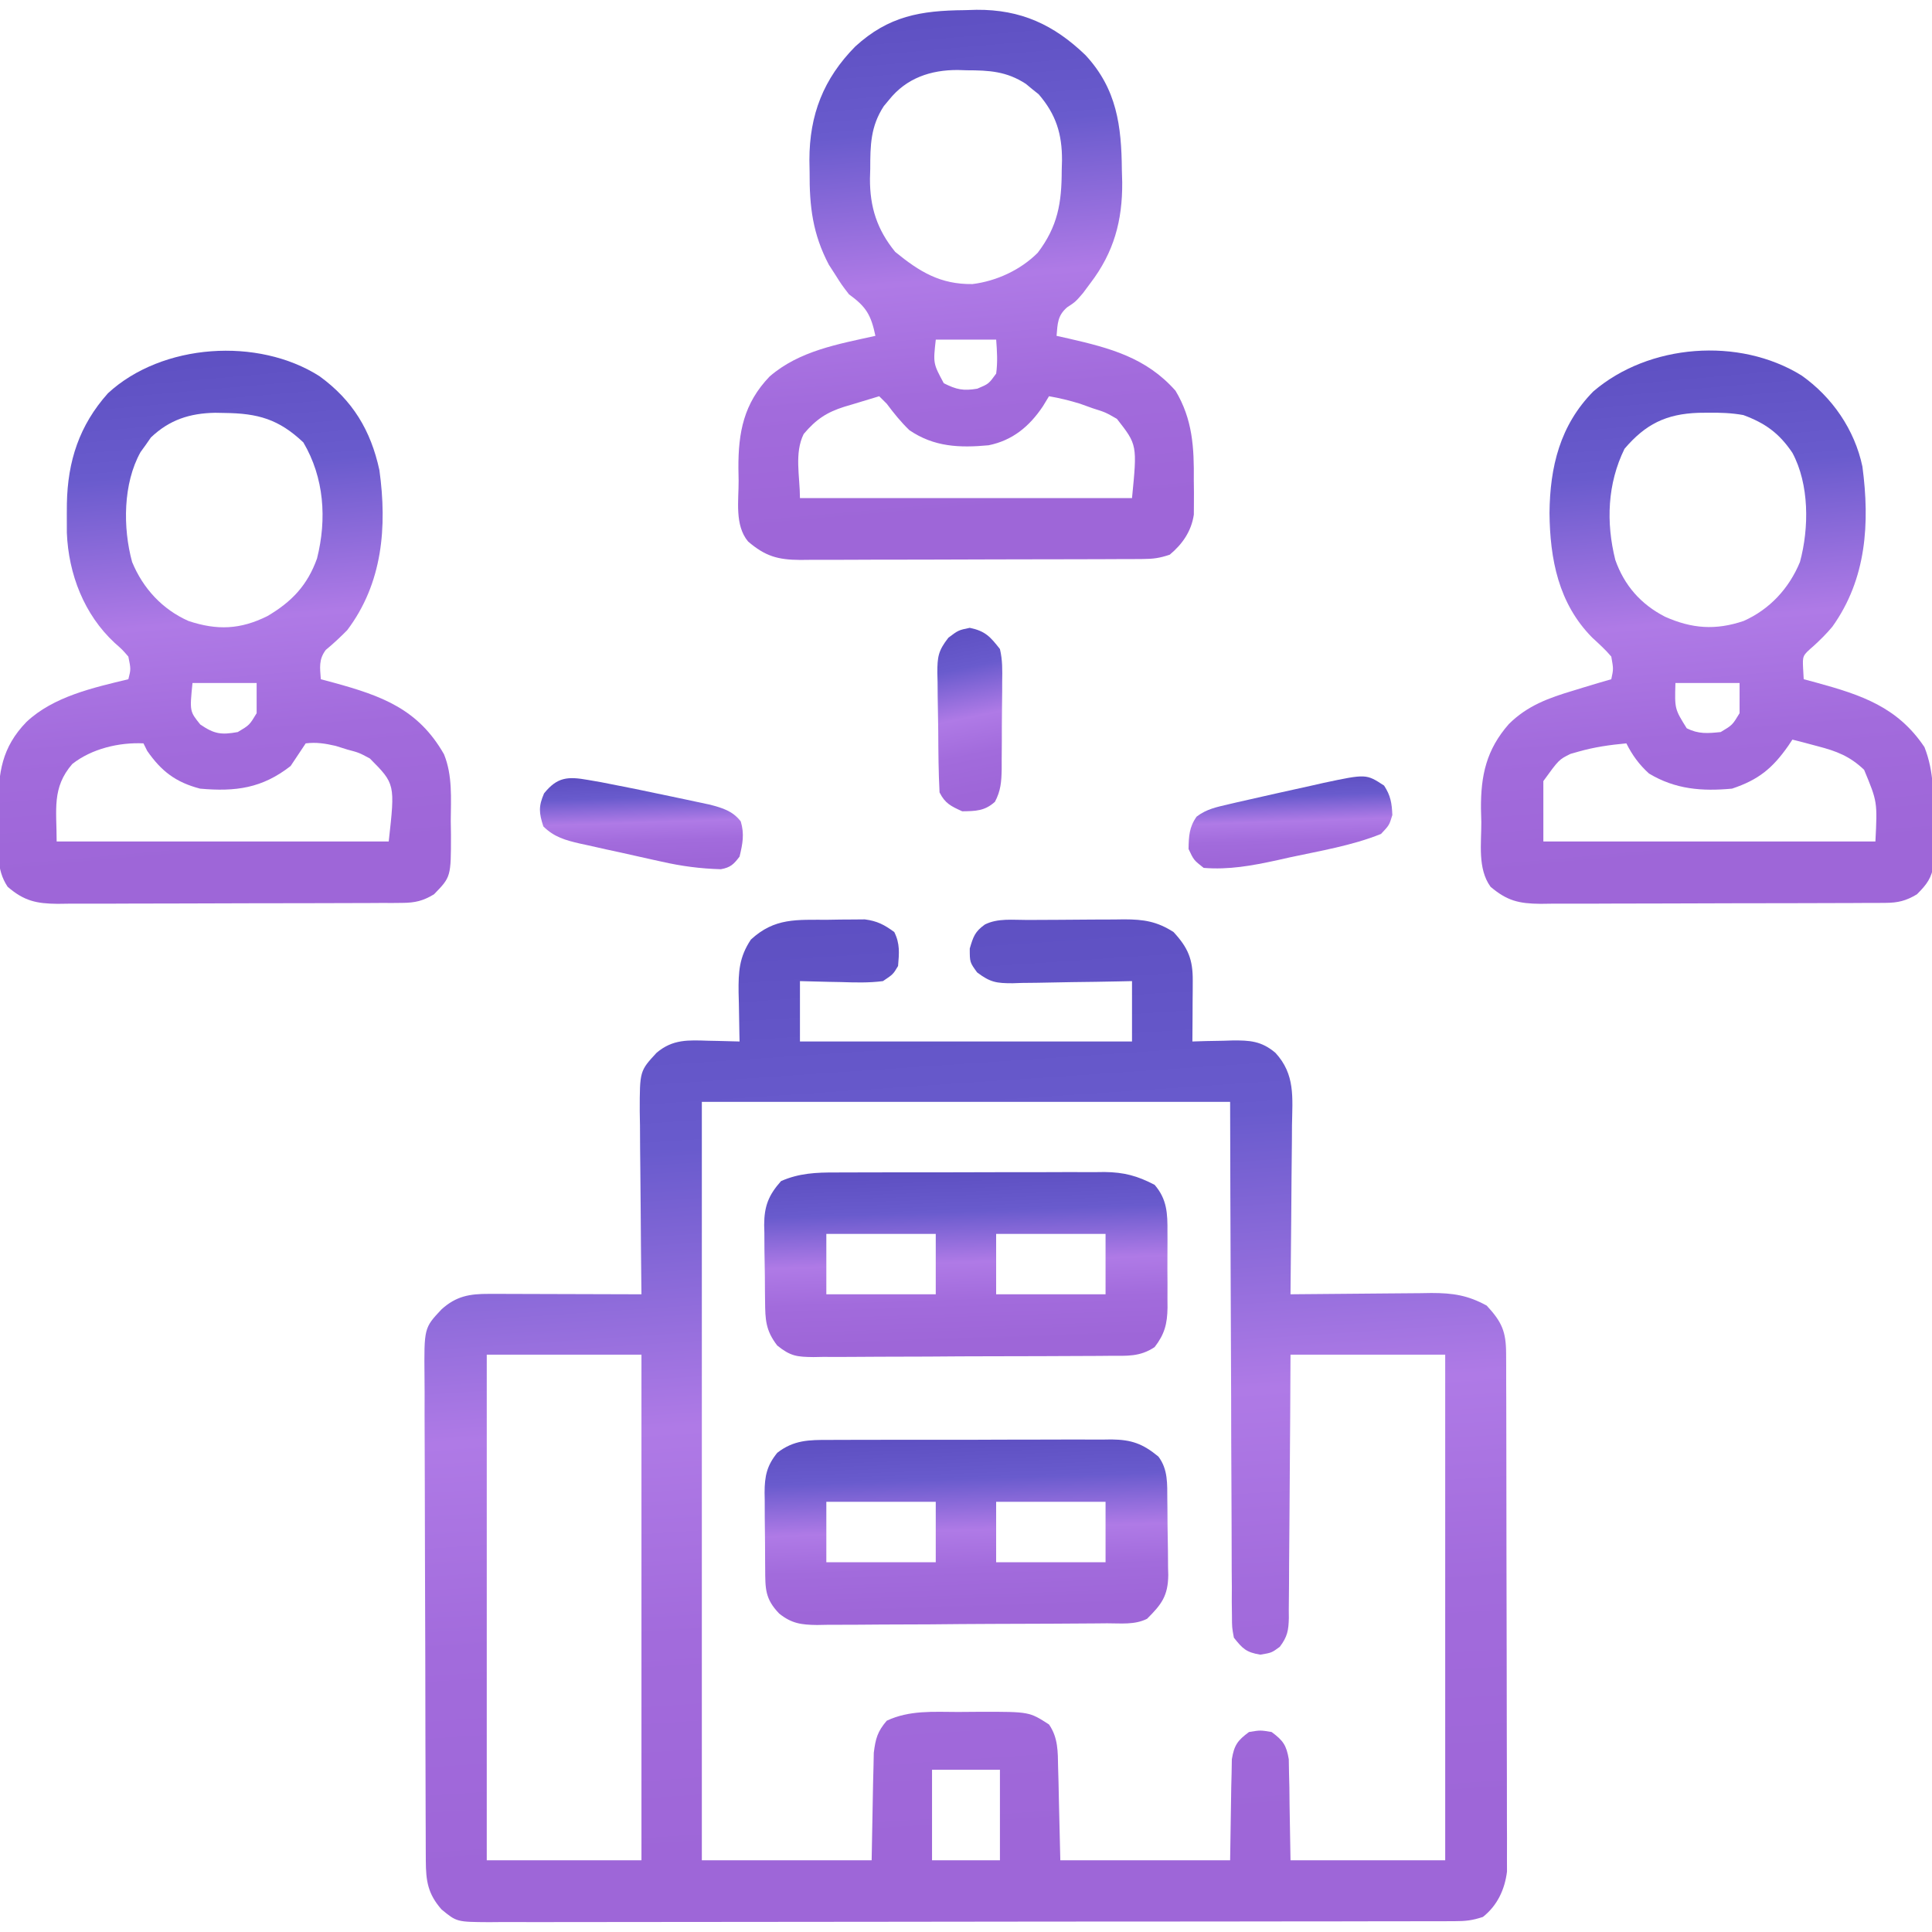 <svg width="55" height="55" viewBox="0 0 55 55" fill="none" xmlns="http://www.w3.org/2000/svg">
<g clip-path="url(#clip0_2580_43)">
<path d="M23.565 26.184C23.748 26.181 23.748 26.181 23.935 26.178C24.112 26.177 24.112 26.177 24.293 26.176C24.4 26.175 24.508 26.174 24.619 26.173C24.972 26.218 25.173 26.325 25.458 26.533C25.624 26.866 25.597 27.134 25.566 27.5C25.424 27.738 25.424 27.738 25.136 27.93C24.732 27.983 24.334 27.97 23.928 27.957C23.817 27.955 23.706 27.953 23.592 27.951C23.319 27.946 23.046 27.938 22.773 27.93C22.773 28.497 22.773 29.064 22.773 29.649C25.892 29.649 29.012 29.649 32.226 29.649C32.226 29.081 32.226 28.514 32.226 27.93C32.105 27.933 31.984 27.936 31.86 27.938C31.41 27.948 30.961 27.954 30.511 27.959C30.317 27.962 30.123 27.966 29.928 27.97C29.649 27.977 29.369 27.98 29.089 27.982C29.003 27.985 28.916 27.988 28.827 27.991C28.37 27.991 28.194 27.968 27.816 27.682C27.607 27.393 27.607 27.393 27.607 27.003C27.708 26.661 27.753 26.523 28.037 26.319C28.406 26.134 28.83 26.191 29.237 26.189C29.384 26.188 29.384 26.188 29.535 26.188C29.743 26.186 29.951 26.186 30.16 26.185C30.478 26.184 30.795 26.181 31.113 26.178C31.316 26.177 31.518 26.176 31.721 26.176C31.815 26.175 31.91 26.173 32.008 26.172C32.556 26.174 32.933 26.228 33.408 26.533C33.824 26.983 33.959 27.311 33.955 27.918C33.955 28.018 33.955 28.119 33.954 28.223C33.953 28.328 33.952 28.433 33.951 28.541C33.951 28.647 33.95 28.753 33.95 28.863C33.949 29.125 33.947 29.387 33.945 29.649C34.07 29.645 34.196 29.641 34.325 29.637C34.492 29.634 34.658 29.631 34.824 29.628C34.907 29.626 34.989 29.623 35.075 29.62C35.575 29.614 35.91 29.634 36.308 29.971C36.876 30.585 36.793 31.24 36.78 32.041C36.779 32.179 36.778 32.316 36.778 32.458C36.776 32.821 36.772 33.184 36.767 33.548C36.763 33.919 36.761 34.291 36.759 34.663C36.754 35.39 36.747 36.118 36.738 36.846C36.826 36.845 36.826 36.845 36.916 36.844C37.531 36.837 38.147 36.832 38.762 36.828C38.991 36.827 39.22 36.824 39.45 36.822C39.78 36.818 40.11 36.816 40.441 36.814C40.543 36.813 40.645 36.811 40.749 36.809C41.359 36.809 41.786 36.873 42.324 37.168C42.758 37.637 42.874 37.907 42.876 38.537C42.876 38.668 42.877 38.8 42.878 38.935C42.878 39.081 42.878 39.228 42.878 39.374C42.879 39.528 42.879 39.681 42.88 39.834C42.881 40.252 42.882 40.67 42.882 41.088C42.883 41.349 42.883 41.61 42.883 41.87C42.885 42.687 42.886 43.503 42.886 44.32C42.887 45.262 42.889 46.205 42.892 47.147C42.894 47.876 42.895 48.604 42.895 49.332C42.895 49.767 42.896 50.203 42.898 50.638C42.9 51.047 42.9 51.456 42.899 51.866C42.899 52.016 42.9 52.166 42.901 52.316C42.902 52.522 42.901 52.727 42.9 52.932C42.9 53.047 42.901 53.162 42.901 53.28C42.838 53.791 42.625 54.247 42.216 54.571C41.911 54.672 41.723 54.692 41.406 54.692C41.306 54.693 41.205 54.693 41.101 54.693C40.991 54.693 40.88 54.693 40.766 54.693C40.648 54.693 40.531 54.694 40.41 54.694C40.014 54.695 39.619 54.695 39.223 54.695C38.94 54.696 38.657 54.696 38.375 54.697C37.605 54.698 36.835 54.699 36.066 54.699C35.585 54.7 35.105 54.7 34.624 54.701C33.294 54.702 31.964 54.703 30.634 54.703C30.507 54.703 30.507 54.703 30.377 54.703C30.248 54.704 30.248 54.704 30.118 54.704C29.945 54.704 29.772 54.704 29.599 54.704C29.513 54.704 29.428 54.704 29.339 54.704C27.949 54.704 26.559 54.706 25.168 54.709C23.741 54.711 22.314 54.712 20.887 54.713C20.086 54.713 19.285 54.713 18.483 54.715C17.801 54.717 17.119 54.718 16.437 54.717C16.088 54.716 15.74 54.717 15.392 54.718C15.015 54.719 14.638 54.718 14.26 54.717C14.15 54.718 14.04 54.719 13.926 54.72C13.001 54.714 13.001 54.714 12.568 54.356C12.181 53.914 12.125 53.55 12.122 52.974C12.121 52.842 12.121 52.711 12.12 52.575C12.12 52.429 12.119 52.284 12.119 52.138C12.118 51.984 12.118 51.831 12.117 51.677C12.115 51.173 12.114 50.669 12.113 50.164C12.112 49.99 12.112 49.817 12.111 49.643C12.109 48.827 12.108 48.011 12.107 47.196C12.106 46.254 12.103 45.312 12.098 44.371C12.095 43.643 12.094 42.915 12.093 42.187C12.093 41.752 12.092 41.318 12.089 40.883C12.087 40.474 12.086 40.065 12.088 39.656C12.088 39.506 12.087 39.356 12.085 39.206C12.072 37.804 12.072 37.804 12.568 37.276C12.986 36.897 13.367 36.832 13.92 36.834C14.065 36.834 14.065 36.834 14.213 36.834C14.368 36.835 14.368 36.835 14.527 36.835C14.633 36.836 14.74 36.836 14.85 36.836C15.19 36.837 15.531 36.838 15.871 36.839C16.102 36.84 16.333 36.84 16.564 36.841C17.13 36.842 17.695 36.844 18.261 36.846C18.26 36.769 18.259 36.693 18.258 36.614C18.25 35.89 18.243 35.166 18.239 34.442C18.237 34.07 18.234 33.698 18.229 33.326C18.223 32.898 18.221 32.47 18.219 32.041C18.217 31.908 18.215 31.775 18.212 31.638C18.212 30.489 18.212 30.489 18.691 29.971C19.154 29.578 19.598 29.61 20.175 29.628C20.259 29.63 20.344 29.631 20.431 29.633C20.639 29.637 20.846 29.642 21.054 29.649C21.052 29.584 21.051 29.519 21.049 29.452C21.042 29.155 21.038 28.858 21.034 28.561C21.031 28.459 21.029 28.357 21.026 28.251C21.02 27.667 21.041 27.25 21.376 26.748C22.055 26.12 22.685 26.188 23.565 26.184ZM19.98 31.367C19.98 38.493 19.98 45.618 19.98 52.959C21.575 52.959 23.17 52.959 24.814 52.959C24.836 51.852 24.836 51.852 24.855 50.745C24.859 50.607 24.863 50.468 24.866 50.326C24.869 50.185 24.872 50.044 24.875 49.898C24.925 49.495 24.98 49.293 25.244 48.985C25.89 48.681 26.572 48.734 27.272 48.736C27.492 48.736 27.711 48.734 27.931 48.731C29.302 48.73 29.302 48.73 29.863 49.092C30.125 49.471 30.114 49.871 30.122 50.316C30.128 50.523 30.128 50.523 30.134 50.735C30.137 50.911 30.141 51.086 30.145 51.267C30.158 51.826 30.171 52.384 30.185 52.959C31.78 52.959 33.375 52.959 35.019 52.959C35.037 51.918 35.037 51.918 35.051 50.877C35.056 50.682 35.056 50.682 35.061 50.483C35.063 50.351 35.065 50.218 35.068 50.081C35.136 49.678 35.231 49.548 35.556 49.307C35.878 49.253 35.878 49.253 36.201 49.307C36.525 49.548 36.62 49.678 36.689 50.081C36.691 50.214 36.693 50.347 36.696 50.483C36.699 50.613 36.702 50.743 36.706 50.877C36.707 51.041 36.709 51.205 36.711 51.375C36.72 51.898 36.729 52.42 36.738 52.959C38.191 52.959 39.645 52.959 41.142 52.959C41.142 48.209 41.142 43.459 41.142 38.565C39.689 38.565 38.235 38.565 36.738 38.565C36.735 39.141 36.732 39.718 36.729 40.312C36.727 40.677 36.724 41.042 36.721 41.408C36.715 41.987 36.711 42.567 36.709 43.147C36.707 43.614 36.703 44.081 36.698 44.549C36.697 44.727 36.696 44.906 36.696 45.084C36.695 45.334 36.692 45.583 36.689 45.833C36.69 45.944 36.69 45.944 36.691 46.057C36.683 46.412 36.65 46.596 36.432 46.882C36.201 47.051 36.201 47.051 35.878 47.105C35.478 47.038 35.375 46.936 35.126 46.621C35.072 46.33 35.072 46.33 35.071 45.99C35.069 45.862 35.068 45.733 35.066 45.6C35.067 45.459 35.067 45.318 35.068 45.172C35.067 45.022 35.066 44.872 35.064 44.721C35.061 44.313 35.061 43.905 35.061 43.498C35.061 43.071 35.058 42.645 35.056 42.218C35.051 41.411 35.049 40.604 35.048 39.797C35.045 38.706 35.04 37.615 35.035 36.524C35.027 34.805 35.023 33.086 35.019 31.367C30.056 31.367 25.093 31.367 19.98 31.367ZM13.857 38.565C13.857 43.315 13.857 48.065 13.857 52.959C15.31 52.959 16.764 52.959 18.261 52.959C18.261 48.209 18.261 43.459 18.261 38.565C16.808 38.565 15.354 38.565 13.857 38.565ZM26.533 50.381C26.533 51.232 26.533 52.083 26.533 52.959C27.171 52.959 27.809 52.959 28.466 52.959C28.466 52.108 28.466 51.258 28.466 50.381C27.828 50.381 27.19 50.381 26.533 50.381Z" fill="url(#paint0_linear_2580_43)"/>
<path d="M27.459 0.289C27.571 0.286 27.683 0.283 27.799 0.279C29.06 0.269 30.001 0.702 30.903 1.571C31.794 2.533 31.926 3.582 31.937 4.841C31.942 5.015 31.942 5.015 31.947 5.193C31.955 6.28 31.71 7.183 31.044 8.057C30.974 8.152 30.903 8.247 30.829 8.346C30.615 8.594 30.615 8.594 30.38 8.748C30.104 8.986 30.109 9.208 30.078 9.561C30.189 9.586 30.301 9.61 30.416 9.636C31.603 9.909 32.629 10.18 33.464 11.123C33.951 11.934 33.995 12.741 33.985 13.67C33.986 13.784 33.987 13.898 33.989 14.015C33.988 14.126 33.988 14.236 33.988 14.349C33.987 14.448 33.987 14.547 33.986 14.65C33.917 15.12 33.663 15.489 33.3 15.791C33.005 15.89 32.831 15.912 32.527 15.914C32.435 15.914 32.343 15.915 32.248 15.916C32.148 15.916 32.048 15.916 31.944 15.916C31.838 15.916 31.732 15.917 31.623 15.918C31.271 15.919 30.92 15.92 30.569 15.921C30.325 15.921 30.081 15.922 29.837 15.922C29.325 15.924 28.814 15.924 28.302 15.925C27.646 15.925 26.99 15.928 26.334 15.931C25.83 15.933 25.326 15.933 24.823 15.933C24.581 15.934 24.339 15.935 24.097 15.936C23.759 15.938 23.421 15.938 23.083 15.937C22.983 15.938 22.883 15.939 22.779 15.94C22.144 15.936 21.787 15.836 21.296 15.415C20.91 14.952 21.03 14.249 21.027 13.683C21.025 13.57 21.023 13.456 21.021 13.339C21.015 12.3 21.175 11.485 21.908 10.719C22.753 9.986 23.859 9.797 24.921 9.561C24.795 8.963 24.659 8.734 24.169 8.379C23.964 8.113 23.964 8.113 23.78 7.822C23.688 7.68 23.688 7.68 23.595 7.535C23.136 6.66 23.042 5.884 23.048 4.901C23.045 4.731 23.045 4.731 23.042 4.556C23.042 3.268 23.443 2.241 24.348 1.323C25.298 0.455 26.21 0.3 27.459 0.289ZM25.311 2.84C25.261 2.9 25.212 2.96 25.16 3.021C24.782 3.601 24.775 4.134 24.774 4.807C24.771 4.899 24.768 4.991 24.766 5.086C24.762 5.897 24.969 6.539 25.485 7.171C26.176 7.736 26.769 8.099 27.684 8.087C28.369 8.002 29.053 7.685 29.541 7.197C30.116 6.441 30.224 5.771 30.225 4.848C30.229 4.709 30.229 4.709 30.233 4.568C30.237 3.815 30.063 3.257 29.568 2.683C29.508 2.635 29.448 2.587 29.386 2.538C29.326 2.488 29.267 2.439 29.205 2.388C28.655 2.029 28.159 2.002 27.52 2.001C27.437 1.998 27.354 1.996 27.269 1.993C26.499 1.989 25.806 2.22 25.311 2.84ZM26.64 9.668C26.564 10.346 26.564 10.346 26.868 10.91C27.232 11.092 27.421 11.132 27.822 11.065C28.147 10.928 28.147 10.928 28.359 10.635C28.404 10.3 28.384 10.009 28.359 9.668C27.792 9.668 27.224 9.668 26.64 9.668ZM25.029 11.28C24.771 11.356 24.514 11.434 24.257 11.514C24.184 11.536 24.112 11.557 24.037 11.579C23.531 11.739 23.232 11.938 22.88 12.354C22.608 12.899 22.773 13.57 22.773 14.18C25.892 14.18 29.012 14.18 32.226 14.18C32.375 12.663 32.375 12.663 31.796 11.924C31.47 11.737 31.47 11.737 31.105 11.622C30.985 11.579 30.866 11.536 30.743 11.492C30.449 11.402 30.165 11.332 29.863 11.28C29.805 11.375 29.747 11.47 29.688 11.568C29.304 12.141 28.826 12.537 28.144 12.676C27.318 12.753 26.589 12.725 25.888 12.246C25.646 12.013 25.445 11.763 25.244 11.494C25.173 11.424 25.102 11.353 25.029 11.28Z" fill="url(#paint1_linear_2580_43)"/>
<path d="M9.096 10.71C10.038 11.395 10.556 12.25 10.801 13.385C11.023 14.999 10.894 16.602 9.884 17.94C9.688 18.138 9.49 18.325 9.274 18.502C9.069 18.776 9.109 19.003 9.133 19.336C9.254 19.369 9.376 19.401 9.502 19.435C10.868 19.81 11.906 20.185 12.639 21.471C12.886 22.075 12.836 22.731 12.832 23.371C12.834 23.501 12.836 23.63 12.838 23.764C12.838 24.963 12.838 24.963 12.355 25.459C12.046 25.646 11.817 25.701 11.458 25.703C11.365 25.704 11.273 25.705 11.177 25.706C11.026 25.705 11.026 25.705 10.871 25.705C10.764 25.706 10.657 25.707 10.547 25.707C10.193 25.709 9.84 25.71 9.486 25.71C9.24 25.711 8.994 25.712 8.748 25.712C8.233 25.713 7.717 25.714 7.201 25.714C6.541 25.714 5.88 25.717 5.22 25.72C4.712 25.723 4.204 25.723 3.696 25.723C3.452 25.723 3.209 25.724 2.965 25.726C2.624 25.728 2.284 25.727 1.943 25.726C1.843 25.727 1.742 25.729 1.639 25.73C1.04 25.724 0.687 25.651 0.217 25.244C-0.12 24.74 -0.038 24.207 -0.038 23.614C-0.039 23.401 -0.043 23.187 -0.047 22.974C-0.05 21.998 0.049 21.279 0.754 20.551C1.527 19.826 2.65 19.579 3.654 19.336C3.727 19.051 3.727 19.051 3.654 18.692C3.483 18.494 3.483 18.494 3.265 18.302C2.395 17.497 1.95 16.342 1.903 15.168C1.901 14.986 1.901 14.805 1.902 14.623C1.902 14.528 1.903 14.433 1.904 14.335C1.926 13.131 2.256 12.11 3.073 11.195C4.617 9.771 7.349 9.595 9.096 10.71ZM4.296 12.454C4.248 12.523 4.2 12.591 4.151 12.662C4.101 12.731 4.052 12.799 4.001 12.87C3.503 13.76 3.494 15.023 3.761 15.999C4.071 16.751 4.623 17.349 5.366 17.678C6.182 17.949 6.842 17.923 7.614 17.538C8.307 17.13 8.751 16.663 9.025 15.899C9.309 14.774 9.227 13.595 8.636 12.595C7.934 11.931 7.341 11.766 6.387 11.756C6.3 11.755 6.214 11.753 6.125 11.751C5.404 11.764 4.824 11.95 4.296 12.454ZM5.48 19.444C5.399 20.25 5.399 20.25 5.702 20.625C6.101 20.897 6.295 20.925 6.769 20.84C7.103 20.641 7.103 20.641 7.306 20.303C7.306 20.019 7.306 19.736 7.306 19.444C6.704 19.444 6.101 19.444 5.48 19.444ZM2.058 21.749C1.472 22.426 1.613 23.048 1.613 23.955C4.733 23.955 7.852 23.955 11.066 23.955C11.249 22.317 11.249 22.317 10.529 21.592C10.219 21.426 10.219 21.426 9.884 21.337C9.776 21.303 9.667 21.269 9.556 21.234C9.253 21.165 9.011 21.125 8.703 21.162C8.558 21.376 8.415 21.591 8.273 21.807C7.464 22.44 6.708 22.542 5.695 22.451C5.004 22.27 4.595 21.957 4.191 21.377C4.156 21.306 4.12 21.235 4.084 21.162C3.391 21.129 2.61 21.314 2.058 21.749Z" fill="url(#paint2_linear_2580_43)"/>
<path d="M51.287 10.689C52.158 11.304 52.798 12.231 53.019 13.282C53.233 14.893 53.136 16.482 52.164 17.84C51.997 18.041 51.822 18.213 51.63 18.389C51.313 18.664 51.313 18.664 51.331 19.033C51.336 19.133 51.342 19.233 51.348 19.336C51.47 19.369 51.592 19.401 51.717 19.435C52.985 19.783 54.02 20.125 54.786 21.27C55.066 21.984 55.04 22.666 55.041 23.425C55.043 23.561 55.046 23.697 55.049 23.837C55.049 23.968 55.05 24.099 55.05 24.234C55.051 24.353 55.052 24.472 55.053 24.595C54.988 25 54.858 25.171 54.571 25.459C54.261 25.645 54.033 25.701 53.674 25.703C53.581 25.703 53.488 25.704 53.393 25.705C53.241 25.705 53.241 25.705 53.087 25.705C52.98 25.706 52.873 25.706 52.763 25.707C52.409 25.709 52.055 25.71 51.702 25.71C51.456 25.711 51.21 25.711 50.964 25.712C50.448 25.713 49.932 25.714 49.417 25.714C48.756 25.714 48.096 25.717 47.435 25.72C46.927 25.723 46.419 25.723 45.911 25.723C45.668 25.723 45.424 25.724 45.181 25.726C44.84 25.728 44.499 25.727 44.159 25.726C44.058 25.727 43.958 25.729 43.854 25.73C43.24 25.724 42.904 25.645 42.432 25.244C42.06 24.727 42.173 24.013 42.17 23.405C42.167 23.277 42.163 23.15 42.16 23.018C42.154 22.069 42.316 21.339 42.953 20.613C43.483 20.086 44.091 19.868 44.795 19.658C44.899 19.626 45.003 19.594 45.11 19.561C45.362 19.484 45.616 19.409 45.87 19.336C45.933 19.046 45.933 19.046 45.87 18.691C45.703 18.493 45.517 18.327 45.327 18.151C44.366 17.18 44.124 15.919 44.111 14.603C44.124 13.29 44.409 12.107 45.357 11.144C46.934 9.789 49.507 9.586 51.287 10.689ZM46.246 12.777C45.761 13.766 45.716 14.868 45.984 15.939C46.241 16.669 46.713 17.204 47.4 17.557C48.163 17.897 48.838 17.948 49.636 17.678C50.379 17.349 50.931 16.751 51.241 15.999C51.505 15.025 51.507 13.786 51.026 12.891C50.649 12.331 50.251 12.046 49.629 11.816C49.291 11.755 48.965 11.745 48.622 11.749C48.488 11.75 48.488 11.75 48.351 11.752C47.431 11.784 46.844 12.074 46.246 12.777ZM47.696 19.443C47.674 20.182 47.674 20.182 48.018 20.733C48.355 20.901 48.613 20.878 48.985 20.84C49.318 20.641 49.318 20.641 49.522 20.303C49.522 20.019 49.522 19.736 49.522 19.443C48.919 19.443 48.317 19.443 47.696 19.443ZM51.026 21.055C50.969 21.14 50.969 21.14 50.911 21.228C50.461 21.871 50.062 22.2 49.307 22.451C48.452 22.531 47.691 22.471 46.944 22.021C46.666 21.77 46.468 21.499 46.299 21.162C45.832 21.205 45.388 21.268 44.936 21.397C44.861 21.419 44.785 21.44 44.707 21.462C44.379 21.625 44.379 21.625 43.936 22.236C43.936 22.803 43.936 23.371 43.936 23.955C47.056 23.955 50.175 23.955 53.389 23.955C53.446 22.826 53.446 22.826 53.067 21.914C52.658 21.526 52.286 21.384 51.744 21.243C51.609 21.207 51.475 21.171 51.336 21.134C51.234 21.108 51.131 21.081 51.026 21.055Z" fill="url(#paint3_linear_2580_43)"/>
<path d="M23.602 40.992C23.742 40.991 23.742 40.991 23.885 40.99C24.193 40.988 24.501 40.988 24.809 40.989C25.023 40.989 25.238 40.988 25.452 40.987C25.901 40.986 26.351 40.987 26.8 40.988C27.375 40.989 27.95 40.987 28.526 40.984C28.968 40.982 29.411 40.982 29.854 40.982C30.066 40.982 30.278 40.982 30.49 40.98C30.787 40.979 31.083 40.98 31.38 40.982C31.511 40.98 31.511 40.98 31.645 40.978C32.209 40.986 32.527 41.095 32.977 41.465C33.254 41.831 33.228 42.247 33.231 42.69C33.232 42.766 33.233 42.843 33.234 42.922C33.236 43.083 33.237 43.245 33.237 43.407C33.239 43.653 33.244 43.898 33.249 44.144C33.25 44.302 33.251 44.459 33.252 44.617C33.254 44.689 33.256 44.762 33.258 44.837C33.252 45.436 33.062 45.678 32.654 46.084C32.301 46.261 31.907 46.211 31.518 46.212C31.375 46.214 31.375 46.214 31.229 46.215C30.913 46.218 30.596 46.22 30.279 46.221C30.171 46.222 30.063 46.222 29.952 46.223C29.38 46.226 28.808 46.228 28.236 46.229C27.646 46.231 27.055 46.236 26.464 46.242C26.01 46.245 25.556 46.246 25.102 46.247C24.884 46.248 24.666 46.249 24.449 46.252C24.144 46.255 23.839 46.255 23.534 46.255C23.444 46.256 23.354 46.258 23.262 46.26C22.815 46.255 22.534 46.219 22.18 45.933C21.775 45.512 21.787 45.221 21.783 44.662C21.782 44.585 21.782 44.508 21.781 44.429C21.78 44.265 21.779 44.102 21.779 43.939C21.778 43.69 21.775 43.441 21.771 43.192C21.771 43.033 21.77 42.874 21.77 42.715C21.768 42.641 21.767 42.567 21.766 42.491C21.768 42.021 21.83 41.725 22.127 41.358C22.594 40.994 23.033 40.989 23.602 40.992ZM23.524 42.754C23.524 43.322 23.524 43.889 23.524 44.473C24.552 44.473 25.58 44.473 26.639 44.473C26.639 43.906 26.639 43.339 26.639 42.754C25.611 42.754 24.583 42.754 23.524 42.754ZM28.358 42.754C28.358 43.322 28.358 43.889 28.358 44.473C29.386 44.473 30.414 44.473 31.473 44.473C31.473 43.906 31.473 43.339 31.473 42.754C30.445 42.754 29.417 42.754 28.358 42.754Z" fill="url(#paint4_linear_2580_43)"/>
<path d="M23.789 33.378C23.922 33.377 23.922 33.377 24.058 33.377C24.351 33.375 24.644 33.375 24.937 33.375C25.141 33.375 25.346 33.374 25.55 33.374C25.978 33.373 26.406 33.373 26.834 33.374C27.381 33.374 27.929 33.373 28.476 33.37C28.898 33.368 29.32 33.368 29.742 33.369C29.944 33.369 30.145 33.368 30.347 33.367C30.63 33.366 30.912 33.367 31.195 33.368C31.277 33.367 31.36 33.366 31.445 33.365C31.996 33.371 32.38 33.473 32.87 33.73C33.226 34.143 33.239 34.551 33.235 35.076C33.235 35.153 33.236 35.229 33.236 35.308C33.236 35.47 33.235 35.631 33.234 35.793C33.232 36.039 33.234 36.285 33.236 36.531C33.236 36.688 33.236 36.846 33.235 37.003C33.236 37.076 33.236 37.149 33.237 37.224C33.23 37.689 33.154 37.981 32.87 38.349C32.447 38.631 32.084 38.596 31.593 38.597C31.495 38.598 31.397 38.599 31.297 38.6C30.973 38.602 30.65 38.603 30.326 38.604C30.101 38.605 29.877 38.606 29.652 38.607C29.181 38.608 28.71 38.609 28.238 38.61C27.635 38.61 27.031 38.614 26.427 38.619C25.963 38.622 25.499 38.623 25.035 38.623C24.812 38.624 24.59 38.625 24.367 38.627C24.055 38.63 23.744 38.63 23.433 38.628C23.341 38.63 23.249 38.632 23.154 38.633C22.684 38.627 22.506 38.609 22.127 38.305C21.794 37.873 21.785 37.568 21.78 37.038C21.779 36.961 21.778 36.885 21.777 36.805C21.776 36.642 21.774 36.48 21.774 36.317C21.772 36.069 21.767 35.821 21.762 35.573C21.761 35.415 21.76 35.256 21.76 35.098C21.758 35.024 21.756 34.951 21.754 34.875C21.756 34.337 21.878 34.024 22.235 33.623C22.749 33.397 23.236 33.376 23.789 33.378ZM23.524 35.127C23.524 35.694 23.524 36.261 23.524 36.845C24.552 36.845 25.58 36.845 26.639 36.845C26.639 36.278 26.639 35.711 26.639 35.127C25.611 35.127 24.583 35.127 23.524 35.127ZM28.358 35.127C28.358 35.694 28.358 36.261 28.358 36.845C29.386 36.845 30.414 36.845 31.473 36.845C31.473 36.278 31.473 35.711 31.473 35.127C30.445 35.127 29.417 35.127 28.358 35.127Z" fill="url(#paint5_linear_2580_43)"/>
<path d="M39.402 22.364C39.588 22.648 39.623 22.865 39.637 23.203C39.549 23.492 39.549 23.492 39.315 23.74C38.496 24.071 37.589 24.22 36.73 24.405C36.599 24.434 36.469 24.463 36.334 24.494C35.632 24.645 34.985 24.765 34.266 24.707C33.984 24.485 33.984 24.485 33.836 24.17C33.842 23.809 33.852 23.546 34.066 23.247C34.354 23.029 34.633 22.977 34.984 22.894C35.094 22.868 35.094 22.868 35.206 22.842C35.465 22.782 35.724 22.724 35.984 22.666C36.144 22.63 36.144 22.63 36.307 22.593C36.651 22.515 36.996 22.439 37.341 22.364C37.451 22.339 37.562 22.314 37.676 22.288C38.893 22.03 38.893 22.03 39.402 22.364Z" fill="url(#paint6_linear_2580_43)"/>
<path d="M16.74 22.203C16.926 22.235 16.926 22.235 17.115 22.268C17.77 22.394 18.422 22.526 19.073 22.666C19.207 22.694 19.341 22.722 19.478 22.751C19.606 22.778 19.734 22.806 19.866 22.834C19.981 22.858 20.096 22.883 20.214 22.908C20.575 23.004 20.855 23.085 21.088 23.384C21.196 23.748 21.141 24.019 21.054 24.385C20.887 24.605 20.796 24.696 20.521 24.745C19.944 24.729 19.403 24.659 18.84 24.53C18.756 24.512 18.673 24.494 18.587 24.475C18.412 24.436 18.238 24.397 18.064 24.358C17.797 24.297 17.53 24.239 17.263 24.182C17.093 24.144 16.922 24.105 16.752 24.067C16.672 24.05 16.593 24.033 16.511 24.015C16.098 23.92 15.773 23.829 15.468 23.526C15.343 23.142 15.328 22.958 15.488 22.586C15.865 22.118 16.165 22.101 16.74 22.203Z" fill="url(#paint7_linear_2580_43)"/>
<path d="M27.607 17.873C28.049 17.965 28.189 18.123 28.466 18.477C28.541 18.788 28.536 19.089 28.53 19.408C28.53 19.496 28.53 19.585 28.53 19.677C28.529 19.864 28.527 20.051 28.524 20.238C28.52 20.524 28.52 20.811 28.52 21.097C28.519 21.279 28.518 21.461 28.516 21.643C28.516 21.729 28.516 21.814 28.516 21.902C28.509 22.251 28.49 22.514 28.324 22.825C28.033 23.089 27.776 23.09 27.392 23.096C27.075 22.952 26.904 22.872 26.747 22.559C26.717 21.983 26.713 21.406 26.71 20.829C26.708 20.636 26.705 20.443 26.701 20.25C26.695 19.972 26.692 19.694 26.691 19.415C26.689 19.329 26.686 19.244 26.684 19.155C26.685 18.698 26.708 18.527 26.999 18.154C27.284 17.94 27.284 17.94 27.607 17.873Z" fill="url(#paint8_linear_2580_43)"/>
</g>
<defs>
<linearGradient id="paint0_linear_2580_43" x1="31.308" y1="54.72" x2="28.954" y2="19.819" gradientUnits="userSpaceOnUse">
<stop offset="0.07" stop-color="#9E66D8"/>
<stop offset="0.255" stop-color="#A26BDC"/>
<stop offset="0.425" stop-color="#AF7AE6"/>
<stop offset="0.65" stop-color="#695BCD"/>
<stop offset="0.79" stop-color="#6052C4"/>
<stop offset="1" stop-color="#5446BA"/>
</linearGradient>
<linearGradient id="paint1_linear_2580_43" x1="29.107" y1="15.94" x2="27.43" y2="-3.145" gradientUnits="userSpaceOnUse">
<stop offset="0.07" stop-color="#9E66D8"/>
<stop offset="0.255" stop-color="#A26BDC"/>
<stop offset="0.425" stop-color="#AF7AE6"/>
<stop offset="0.65" stop-color="#695BCD"/>
<stop offset="0.79" stop-color="#6052C4"/>
<stop offset="1" stop-color="#5446BA"/>
</linearGradient>
<linearGradient id="paint2_linear_2580_43" x1="7.992" y1="25.73" x2="6.284" y2="6.545" gradientUnits="userSpaceOnUse">
<stop offset="0.07" stop-color="#9E66D8"/>
<stop offset="0.255" stop-color="#A26BDC"/>
<stop offset="0.425" stop-color="#AF7AE6"/>
<stop offset="0.65" stop-color="#695BCD"/>
<stop offset="0.79" stop-color="#6052C4"/>
<stop offset="1" stop-color="#5446BA"/>
</linearGradient>
<linearGradient id="paint3_linear_2580_43" x1="50.202" y1="25.73" x2="48.495" y2="6.538" gradientUnits="userSpaceOnUse">
<stop offset="0.07" stop-color="#9E66D8"/>
<stop offset="0.255" stop-color="#A26BDC"/>
<stop offset="0.425" stop-color="#AF7AE6"/>
<stop offset="0.65" stop-color="#695BCD"/>
<stop offset="0.79" stop-color="#6052C4"/>
<stop offset="1" stop-color="#5446BA"/>
</linearGradient>
<linearGradient id="paint4_linear_2580_43" x1="28.935" y1="46.26" x2="28.718" y2="39.781" gradientUnits="userSpaceOnUse">
<stop offset="0.07" stop-color="#9E66D8"/>
<stop offset="0.255" stop-color="#A26BDC"/>
<stop offset="0.425" stop-color="#AF7AE6"/>
<stop offset="0.65" stop-color="#695BCD"/>
<stop offset="0.79" stop-color="#6052C4"/>
<stop offset="1" stop-color="#5446BA"/>
</linearGradient>
<linearGradient id="paint5_linear_2580_43" x1="28.917" y1="38.633" x2="28.701" y2="32.171" gradientUnits="userSpaceOnUse">
<stop offset="0.07" stop-color="#9E66D8"/>
<stop offset="0.255" stop-color="#A26BDC"/>
<stop offset="0.425" stop-color="#AF7AE6"/>
<stop offset="0.65" stop-color="#695BCD"/>
<stop offset="0.79" stop-color="#6052C4"/>
<stop offset="1" stop-color="#5446BA"/>
</linearGradient>
<linearGradient id="paint6_linear_2580_43" x1="37.455" y1="24.722" x2="37.349" y2="21.51" gradientUnits="userSpaceOnUse">
<stop offset="0.07" stop-color="#9E66D8"/>
<stop offset="0.255" stop-color="#A26BDC"/>
<stop offset="0.425" stop-color="#AF7AE6"/>
<stop offset="0.65" stop-color="#695BCD"/>
<stop offset="0.79" stop-color="#6052C4"/>
<stop offset="1" stop-color="#5446BA"/>
</linearGradient>
<linearGradient id="paint7_linear_2580_43" x1="18.975" y1="24.745" x2="18.871" y2="21.564" gradientUnits="userSpaceOnUse">
<stop offset="0.07" stop-color="#9E66D8"/>
<stop offset="0.255" stop-color="#A26BDC"/>
<stop offset="0.425" stop-color="#AF7AE6"/>
<stop offset="0.65" stop-color="#695BCD"/>
<stop offset="0.79" stop-color="#6052C4"/>
<stop offset="1" stop-color="#5446BA"/>
</linearGradient>
<linearGradient id="paint8_linear_2580_43" x1="27.837" y1="23.096" x2="26.572" y2="16.942" gradientUnits="userSpaceOnUse">
<stop offset="0.07" stop-color="#9E66D8"/>
<stop offset="0.255" stop-color="#A26BDC"/>
<stop offset="0.425" stop-color="#AF7AE6"/>
<stop offset="0.65" stop-color="#695BCD"/>
<stop offset="0.79" stop-color="#6052C4"/>
<stop offset="1" stop-color="#5446BA"/>
</linearGradient>
<clipPath id="clip0_2580_43">
<rect width="55" height="55" fill="white"/>
</clipPath>
</defs>
</svg>
